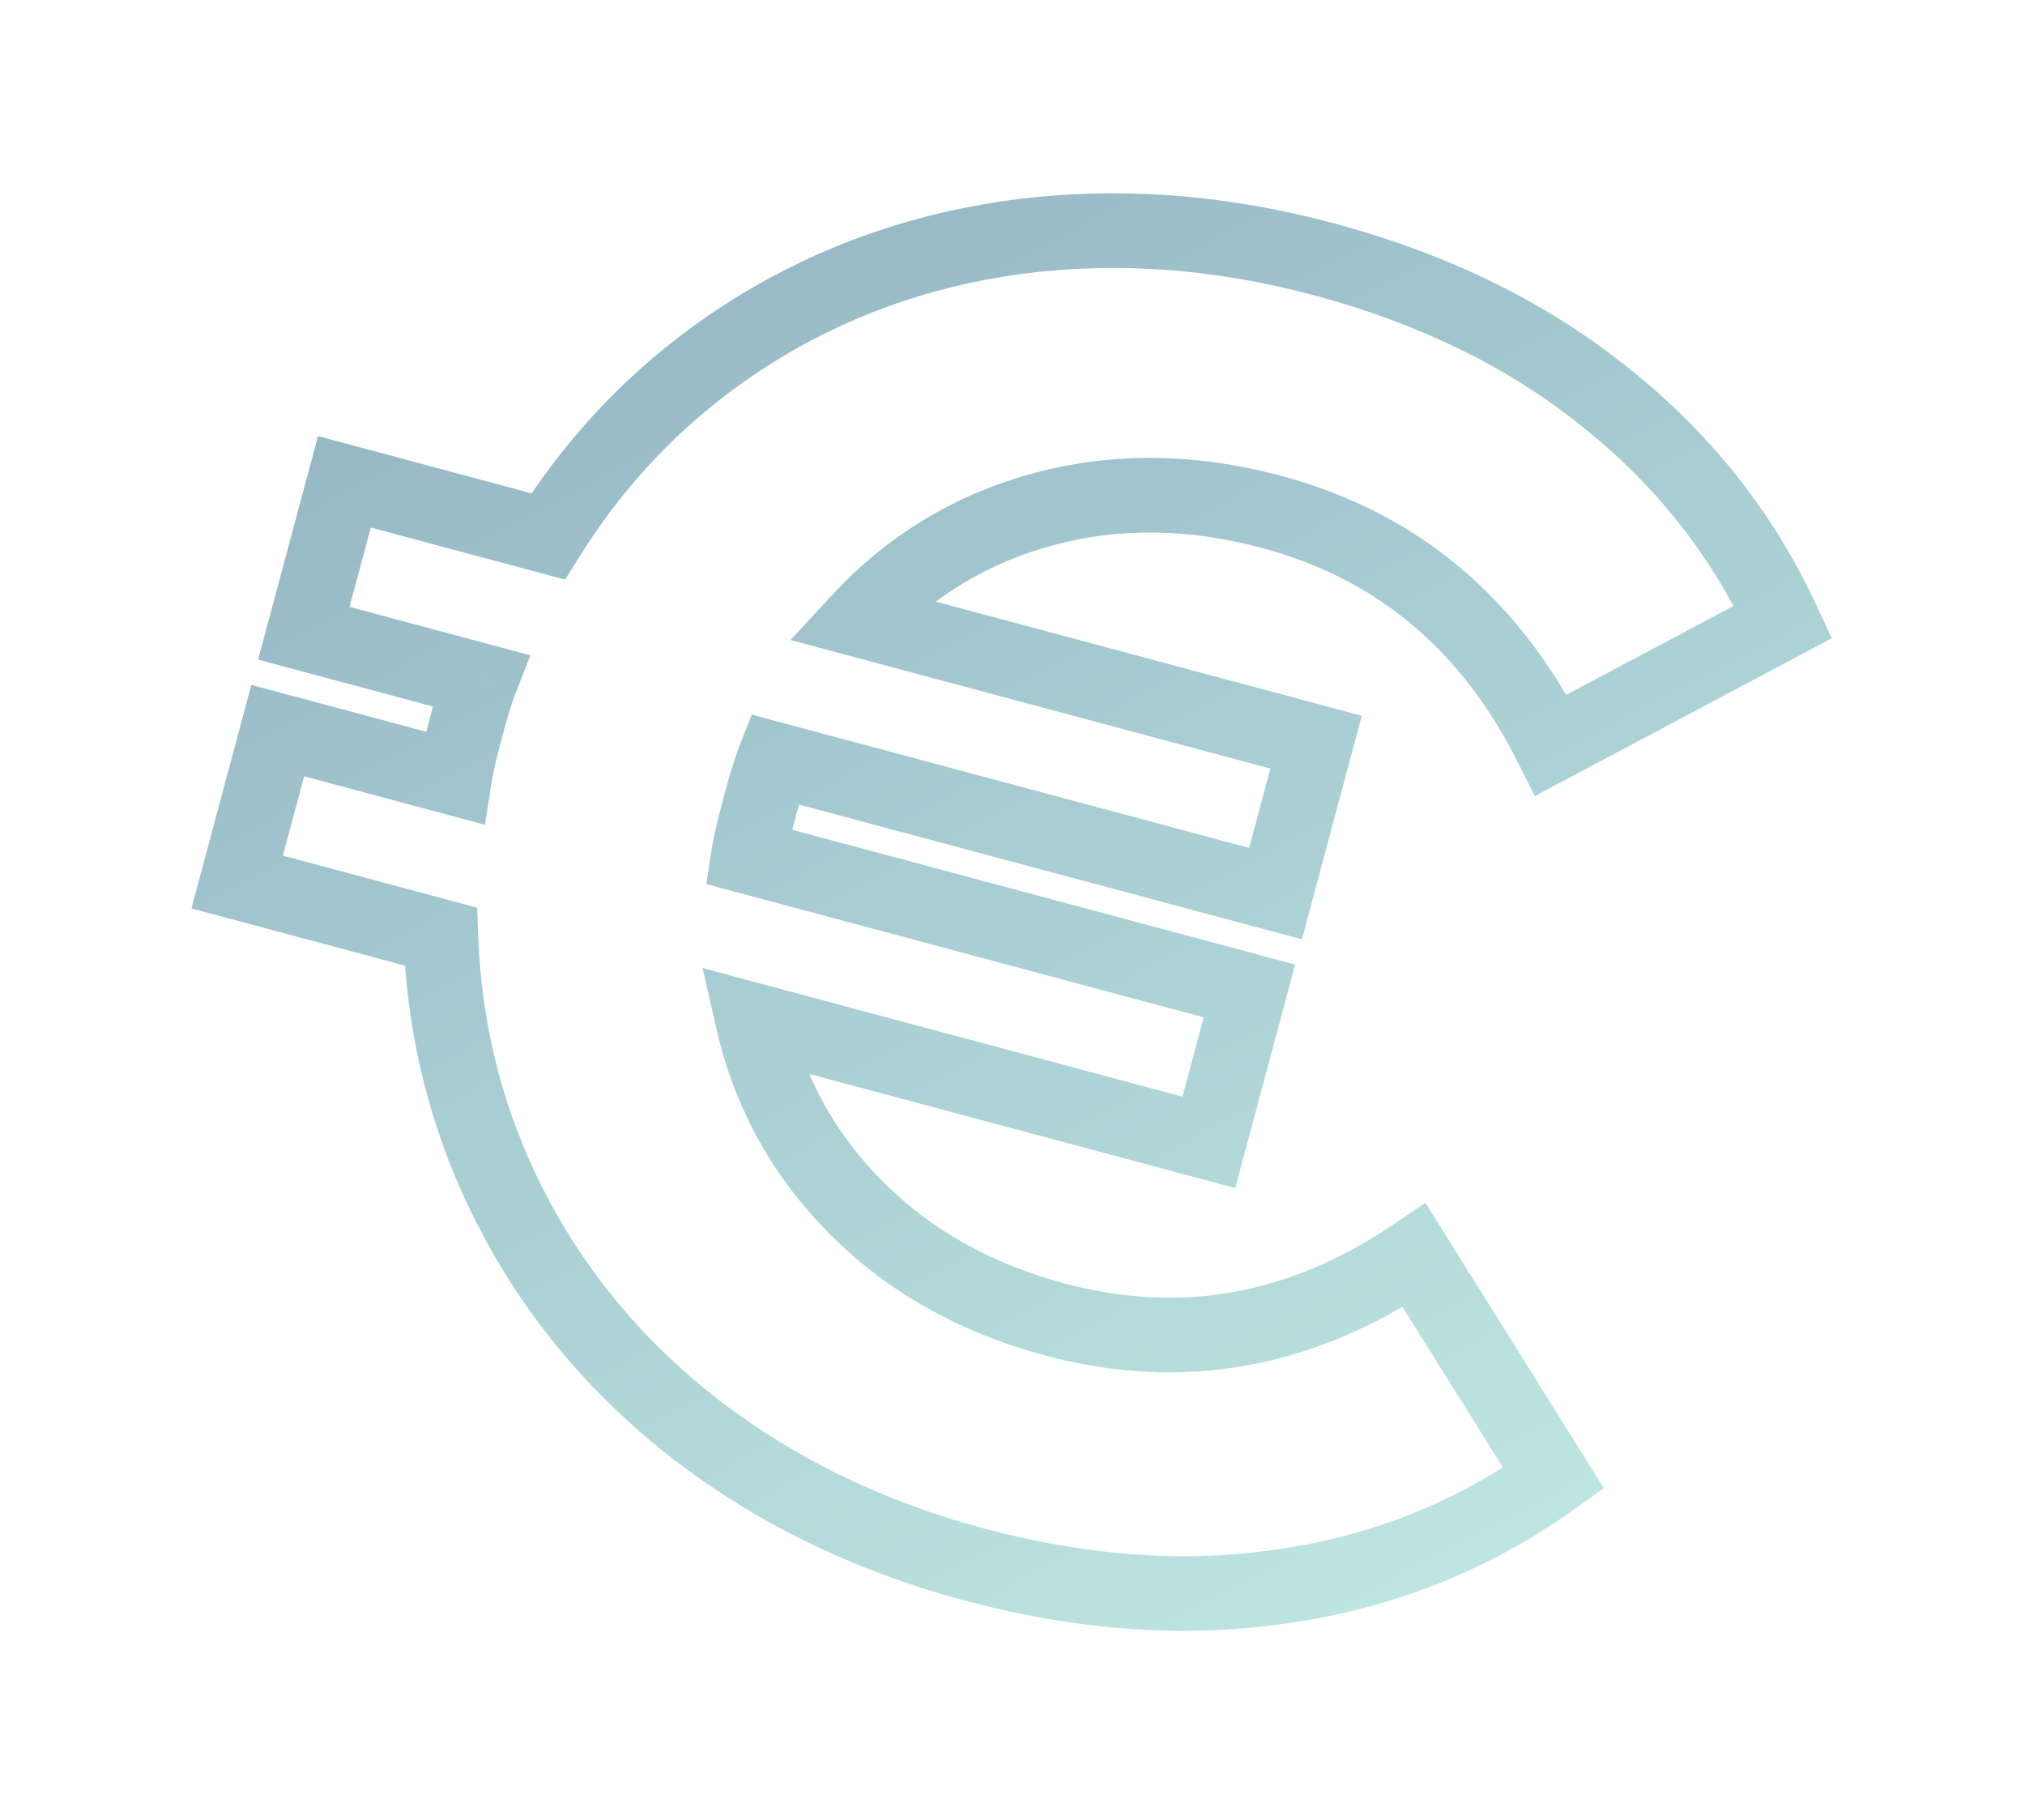 <?xml version="1.0" encoding="UTF-8"?> <svg xmlns="http://www.w3.org/2000/svg" width="217" height="195" viewBox="0 0 217 195" fill="none"> <g opacity="0.5" filter="url(#filter0_f)"> <path d="M151.557 134.532L154.948 132.412L152.751 128.897L149.316 131.219L151.557 134.532ZM166.485 158.41L168.817 161.66L171.867 159.472L169.877 156.289L166.485 158.41ZM137.716 169.957L137.133 166L137.123 166.002L137.113 166.003L137.716 169.957ZM74.686 153.275L72.238 156.439L72.246 156.445L72.254 156.451L74.686 153.275ZM54.9 129.753L58.452 127.914L58.452 127.914L54.9 129.753ZM47.244 100.37L51.241 100.227L51.136 97.272L48.279 96.507L47.244 100.37ZM25.414 94.521L21.55 93.486L20.515 97.349L24.379 98.385L25.414 94.521ZM29.762 78.293L30.797 74.43L26.934 73.394L25.898 77.258L29.762 78.293ZM48.694 83.366L47.659 87.23L51.976 88.387L52.649 83.969L48.694 83.366ZM51.49 72.934L55.215 74.39L56.842 70.227L52.525 69.07L51.49 72.934ZM32.557 67.861L28.694 66.826L27.659 70.69L31.522 71.725L32.557 67.861ZM36.906 51.634L37.941 47.77L34.077 46.735L33.042 50.599L36.906 51.634ZM58.736 57.483L57.7 61.347L60.557 62.112L62.126 59.606L58.736 57.483ZM80.057 35.865L77.901 32.496L77.901 32.496L80.057 35.865ZM108.954 25.387L108.435 21.421L108.425 21.422L108.416 21.423L108.954 25.387ZM171.88 42.455L169.381 45.578L169.389 45.584L169.397 45.59L171.88 42.455ZM191.073 66.647L192.95 70.179L196.292 68.403L194.704 64.969L191.073 66.647ZM166.206 79.861L162.631 81.657L164.469 85.314L168.083 83.393L166.206 79.861ZM111.908 54.545L110.874 50.681L110.874 50.681L111.908 54.545ZM92.156 66.438L89.224 63.718L84.71 68.584L91.121 70.302L92.156 66.438ZM141.032 79.534L144.896 80.57L145.931 76.706L142.068 75.671L141.032 79.534ZM136.684 95.762L135.649 99.626L139.513 100.661L140.548 96.797L136.684 95.762ZM82.979 81.372L84.014 77.508L80.556 76.581L79.253 79.916L82.979 81.372ZM80.183 91.804L76.229 91.201L75.69 94.741L79.148 95.667L80.183 91.804ZM133.889 106.194L137.753 107.229L138.788 103.366L134.924 102.33L133.889 106.194ZM129.541 122.422L128.506 126.285L132.369 127.321L133.405 123.457L129.541 122.422ZM80.665 109.325L81.7 105.462L75.289 103.744L76.765 110.215L80.665 109.325ZM91.823 129.501L94.651 126.671L94.651 126.671L91.823 129.501ZM112.031 145.268C126.732 149.207 140.75 146.666 153.797 137.846L149.316 131.219C138.089 138.808 126.447 140.849 114.102 137.541L112.031 145.268ZM148.165 136.653L163.094 160.53L169.877 156.289L154.948 132.412L148.165 136.653ZM164.153 155.16C156.139 160.91 147.151 164.523 137.133 166L138.3 173.915C149.551 172.256 159.743 168.171 168.817 161.66L164.153 155.16ZM137.113 166.003C127.226 167.511 116.674 166.804 105.413 163.786L103.342 171.514C115.521 174.777 127.195 175.608 138.319 173.912L137.113 166.003ZM105.413 163.786C94.677 160.91 85.263 156.34 77.119 150.1L72.254 156.451C81.288 163.373 91.668 168.386 103.342 171.514L105.413 163.786ZM77.134 150.112C69.114 143.907 62.904 136.512 58.452 127.914L51.348 131.592C56.356 141.265 63.337 149.552 72.238 156.439L77.134 150.112ZM58.452 127.914C53.999 119.313 51.595 110.099 51.241 100.227L43.246 100.513C43.641 111.547 46.341 121.922 51.348 131.592L58.452 127.914ZM48.279 96.507L26.449 90.657L24.379 98.385L46.209 104.234L48.279 96.507ZM29.278 95.556L33.626 79.329L25.898 77.258L21.55 93.486L29.278 95.556ZM28.727 82.157L47.659 87.23L49.73 79.502L30.797 74.43L28.727 82.157ZM52.649 83.969C52.796 83.001 53.15 81.419 53.763 79.134L46.035 77.063C45.405 79.414 44.956 81.344 44.74 82.764L52.649 83.969ZM53.763 79.134C54.375 76.848 54.859 75.301 55.215 74.39L47.764 71.479C47.241 72.817 46.665 74.713 46.035 77.063L53.763 79.134ZM52.525 69.07L33.593 63.998L31.522 71.725L50.454 76.798L52.525 69.07ZM36.421 68.897L40.769 52.669L33.042 50.599L28.694 66.826L36.421 68.897ZM35.87 55.498L57.7 61.347L59.771 53.619L37.941 47.77L35.87 55.498ZM62.126 59.606C67.368 51.233 74.057 44.456 82.214 39.234L77.901 32.496C68.73 38.367 61.204 46.002 55.345 55.361L62.126 59.606ZM82.214 39.234C90.368 34.013 99.444 30.714 109.492 29.351L108.416 21.423C97.263 22.937 87.074 26.623 77.901 32.496L82.214 39.234ZM109.473 29.353C119.646 28.022 130.084 28.771 140.819 31.648L142.89 23.92C131.215 20.792 119.72 19.944 108.435 21.421L109.473 29.353ZM140.819 31.648C152.08 34.665 161.572 39.329 169.381 45.578L174.38 39.332C165.594 32.301 155.068 27.183 142.89 23.92L140.819 31.648ZM169.397 45.59C177.348 51.889 183.345 59.46 187.442 68.325L194.704 64.969C190.063 54.928 183.265 46.371 174.364 39.32L169.397 45.59ZM189.196 63.115L164.329 76.329L168.083 83.393L192.95 70.179L189.196 63.115ZM169.78 78.065C162.728 64.029 151.856 54.896 137.292 50.994L135.221 58.721C147.445 61.997 156.54 69.532 162.631 81.657L169.78 78.065ZM137.292 50.994C128.183 48.553 119.35 48.413 110.874 50.681L112.942 58.409C119.93 56.539 127.33 56.607 135.221 58.721L137.292 50.994ZM110.874 50.681C102.415 52.945 95.172 57.305 89.224 63.718L95.089 69.158C100.011 63.852 105.936 60.284 112.942 58.409L110.874 50.681ZM91.121 70.302L139.997 83.398L142.068 75.671L93.192 62.575L91.121 70.302ZM137.169 78.499L132.821 94.727L140.548 96.797L144.896 80.57L137.169 78.499ZM137.72 91.898L84.014 77.508L81.944 85.235L135.649 99.626L137.72 91.898ZM79.253 79.916C78.73 81.254 78.154 83.15 77.524 85.501L85.252 87.571C85.864 85.285 86.349 83.738 86.704 82.827L79.253 79.916ZM77.524 85.501C76.894 87.851 76.445 89.781 76.229 91.201L84.138 92.406C84.285 91.439 84.639 89.857 85.252 87.571L77.524 85.501ZM79.148 95.667L132.854 110.058L134.924 102.33L81.219 87.94L79.148 95.667ZM130.025 105.159L125.677 121.386L133.405 123.457L137.753 107.229L130.025 105.159ZM130.576 118.558L81.7 105.462L79.63 113.189L128.506 126.285L130.576 118.558ZM76.765 110.215C78.71 118.743 82.802 126.14 88.996 132.33L94.651 126.671C89.521 121.545 86.174 115.492 84.565 108.436L76.765 110.215ZM88.996 132.33C95.202 138.533 102.922 142.828 112.031 145.268L114.102 137.541C106.21 135.426 99.768 131.785 94.651 126.671L88.996 132.33Z" fill="url(#paint0_linear)"></path> </g> <defs> <filter id="filter0_f" x="0.515" y="0.716" width="215.776" height="194.054" filterUnits="userSpaceOnUse" color-interpolation-filters="sRGB"> <feFlood flood-opacity="0" result="BackgroundImageFix"></feFlood> <feBlend mode="normal" in="SourceGraphic" in2="BackgroundImageFix" result="shape"></feBlend> <feGaussianBlur stdDeviation="10" result="effect1_foregroundBlur"></feGaussianBlur> </filter> <linearGradient id="paint0_linear" x1="9.116" y1="-4.572" x2="115.504" y2="198.191" gradientUnits="userSpaceOnUse"> <stop stop-color="#13547A"></stop> <stop offset="1" stop-color="#80D0C7"></stop> </linearGradient> </defs> </svg> 